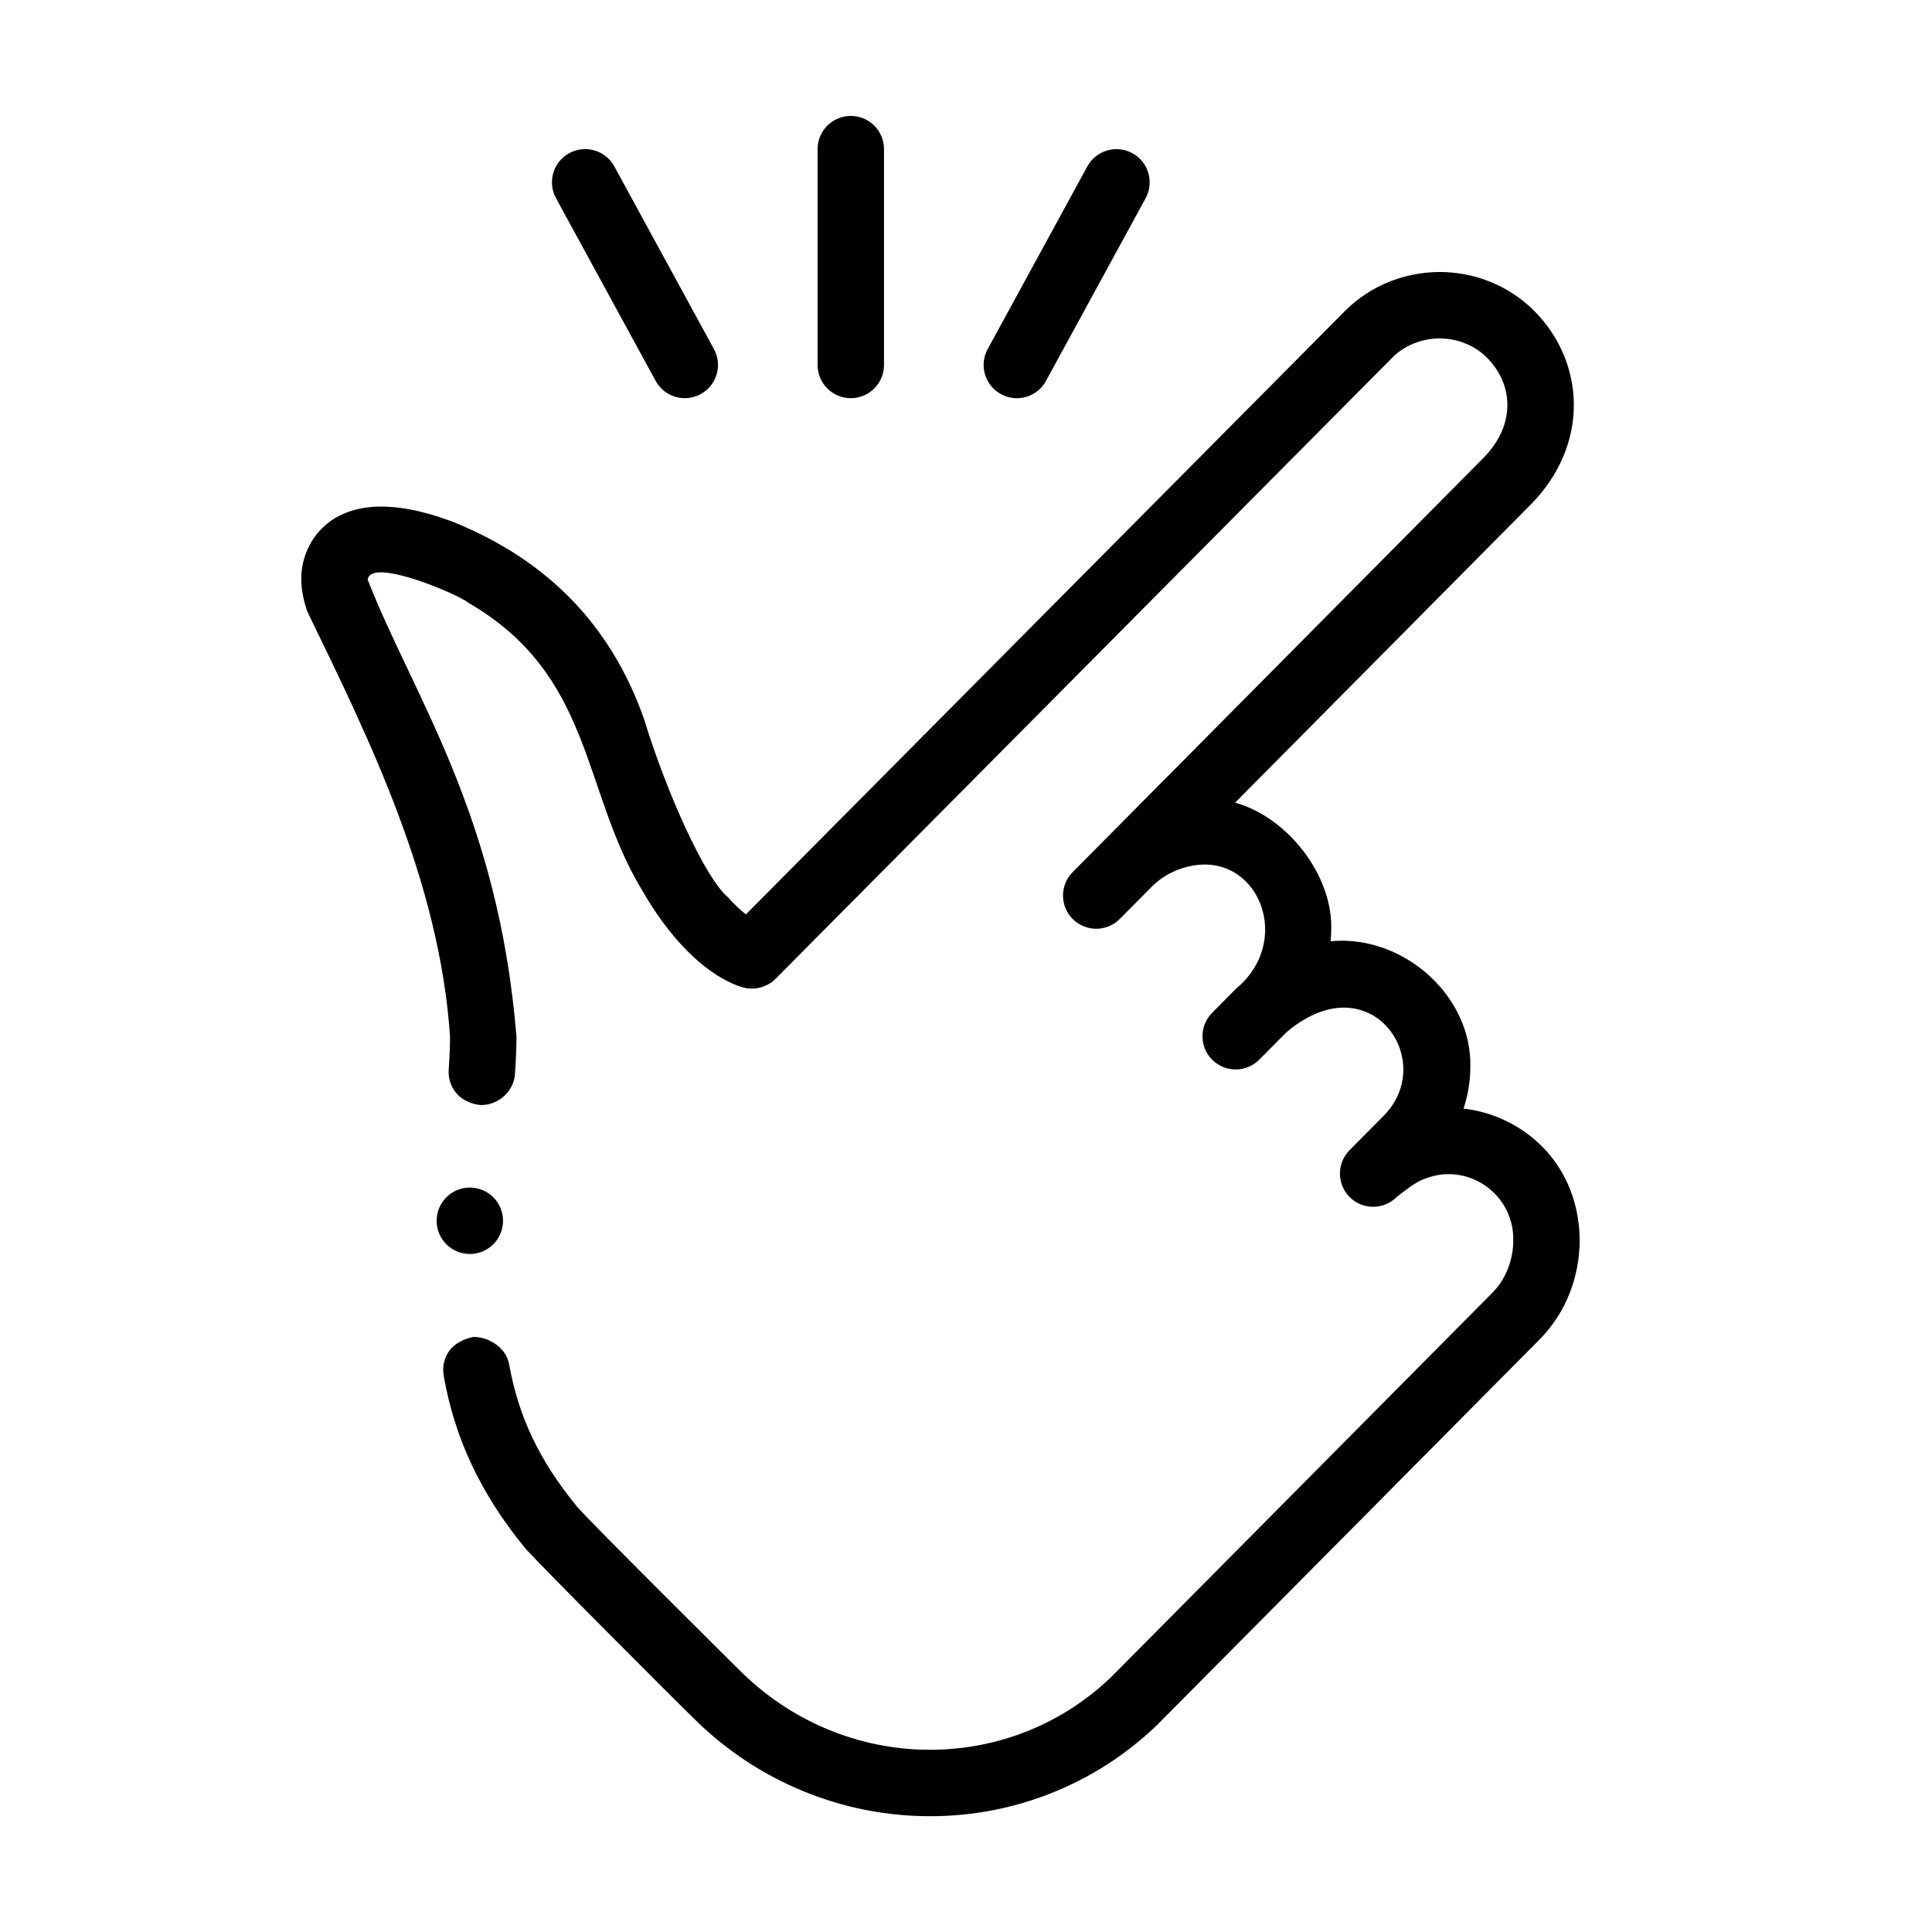 <?xml version="1.0" encoding="UTF-8"?><svg id="uuid-30ce9fd2-3623-4cb8-8a89-e69e4fb85f74" xmlns="http://www.w3.org/2000/svg" viewBox="0 0 512 512"><path d="m416.22,315.52c-1.71-4.43-4.22-8.34-7.51-11.65-2.85-2.87-6.16-5.2-9.82-6.93-3.48-1.65-7.2-2.71-11.04-3.16,1.19-3.59,1.8-7.29,1.8-10.99.48-18.15-16.45-33.99-34.94-33.48-.7.02-1.4.06-2.09.12.11-1.08.17-2.17.17-3.26.31-12.75-9.19-26.42-21.24-31.91-1.36-.62-2.77-1.14-4.23-1.55l78.58-79.24.08-.08c7.18-7.39,11.12-16.66,11.1-26.08,0-4.59-.91-9.11-2.73-13.4-1.8-4.28-4.42-8.15-7.75-11.5-3.36-3.38-7.32-5.99-11.77-7.77-4.23-1.7-8.79-2.56-13.37-2.56-4.56.03-9.09.9-13.28,2.58-4.44,1.78-8.39,4.38-11.74,7.75l-158.77,159.91c-1.56-1.22-3.17-2.76-4.78-4.57-5.91-4.86-16.14-27.3-22.29-47.42-8.73-24.6-25.42-41.81-50.33-51.94-4.66-1.76-11.73-4.1-19.23-4.15-3.94,0-7.34.7-10.38,2.09-3.71,1.66-6.89,4.69-8.71,8.32-1.38,2.64-2.13,5.75-2.11,8.76,0,2.7.51,5.44,1.58,8.61,16.25,33.51,35.05,71.36,37.84,112.65,0,2.54-.11,5.41-.35,8.78-.17,2.34.59,4.61,2.13,6.39,1.55,1.77,4.11,2.86,6.45,3.02,4.59,0,8.65-3.59,8.98-8.18.27-3.85.4-7.02.4-10.01-4.84-59.12-27.34-90.1-39.42-121.03.65-6.25,24.78,4.26,26.5,6,33.21,19.15,30.13,49.31,45.86,75.68,3.7,6.51,7.75,12.03,12.04,16.4,8.15,8.33,14.77,9.91,15.5,10.06,2.91.66,6.08-.27,8.18-2.38l163.4-164.58c3.21-3.26,7.81-5.12,12.6-5.13h.06c4.67,0,9.35,1.92,12.5,5.12,3.5,3.56,5.37,7.89,5.38,12.51-.03,4.95-2.09,9.6-6.13,13.82l-109.08,109.99c-3.42,3.45-3.4,9.02.05,12.45,1.72,1.7,3.96,2.55,6.2,2.55s4.53-.87,6.25-2.6l8.48-8.55s.01-.01.02-.02c1.7-1.71,3.93-3.26,6.37-4.25,20.34-8.29,32.36,17.67,15.99,31.25l-6.4,6.46c-3.42,3.45-3.4,9.02.05,12.45,1.72,1.7,3.96,2.55,6.2,2.55s4.53-.87,6.25-2.6l6.47-6.53h0c1.78-1.83,4.73-3.86,7.53-5.21,18.92-9.03,32.36,13.96,18.44,27.14l-8.51,8.59c-3.42,3.45-3.4,9.02.05,12.45,1.72,1.7,3.96,2.55,6.2,2.55s4.53-.87,6.25-2.6c0,0,4.19-3.46,6.61-4.49,2.29-.99,4.78-1.56,6.85-1.56,9.35-.16,17.61,7.47,17.43,17.55,0,5.22-2.05,10.39-5.51,13.85,0,0-100.66,101.5-101.13,101.95-12.91,12.36-29.92,19.18-47.91,19.2-19.09,0-37.24-7.7-50.75-21.33-.62-.59-40.07-39.73-42.96-43.28-9.86-12.08-15.36-23.67-17.86-37.58-.75-4.22-5.15-7.22-9.42-7.22-2.31.4-5.1,1.76-6.45,3.69-1.36,1.92-1.87,4.26-1.46,6.57,2.87,16.6,9.93,31.55,21.58,45.7,2.47,3.01,41.09,41.69,44.37,44.81,8.47,8.5,18.38,15.12,29.41,19.64,10.7,4.38,21.98,6.6,33.52,6.6h.06c10.96,0,21.67-2.02,31.81-6.01,10.52-4.13,20.02-10.22,28.23-18.09.55-.52,101.45-102.25,101.45-102.25,3.46-3.5,6.13-7.63,7.96-12.26,1.75-4.45,2.64-9.16,2.65-13.99,0-4.57-.81-9-2.41-13.16h0Z"/><path d="m173.75,100.93c1.6,2.93,4.62,4.59,7.73,4.59,1.42,0,2.87-.35,4.21-1.08,4.27-2.33,5.84-7.67,3.51-11.94l-26.4-48.4c-2.33-4.27-7.67-5.84-11.94-3.51s-5.84,7.67-3.51,11.94l26.4,48.4Z"/><path d="m265.26,104.45c1.34.73,2.78,1.08,4.21,1.08,3.12,0,6.14-1.66,7.73-4.59l26.4-48.4c2.33-4.27.76-9.61-3.51-11.94-4.27-2.33-9.61-.76-11.94,3.51l-26.4,48.4c-2.33,4.27-.76,9.61,3.51,11.94h0Z"/><path d="m225.47,105.52c4.86,0,8.8-3.94,8.8-8.8v-57.2c0-4.86-3.94-8.8-8.8-8.8s-8.8,3.94-8.8,8.8v57.2c0,4.86,3.94,8.8,8.8,8.8Z"/><circle cx="124.51" cy="323.52" r="8.8"/></svg>
